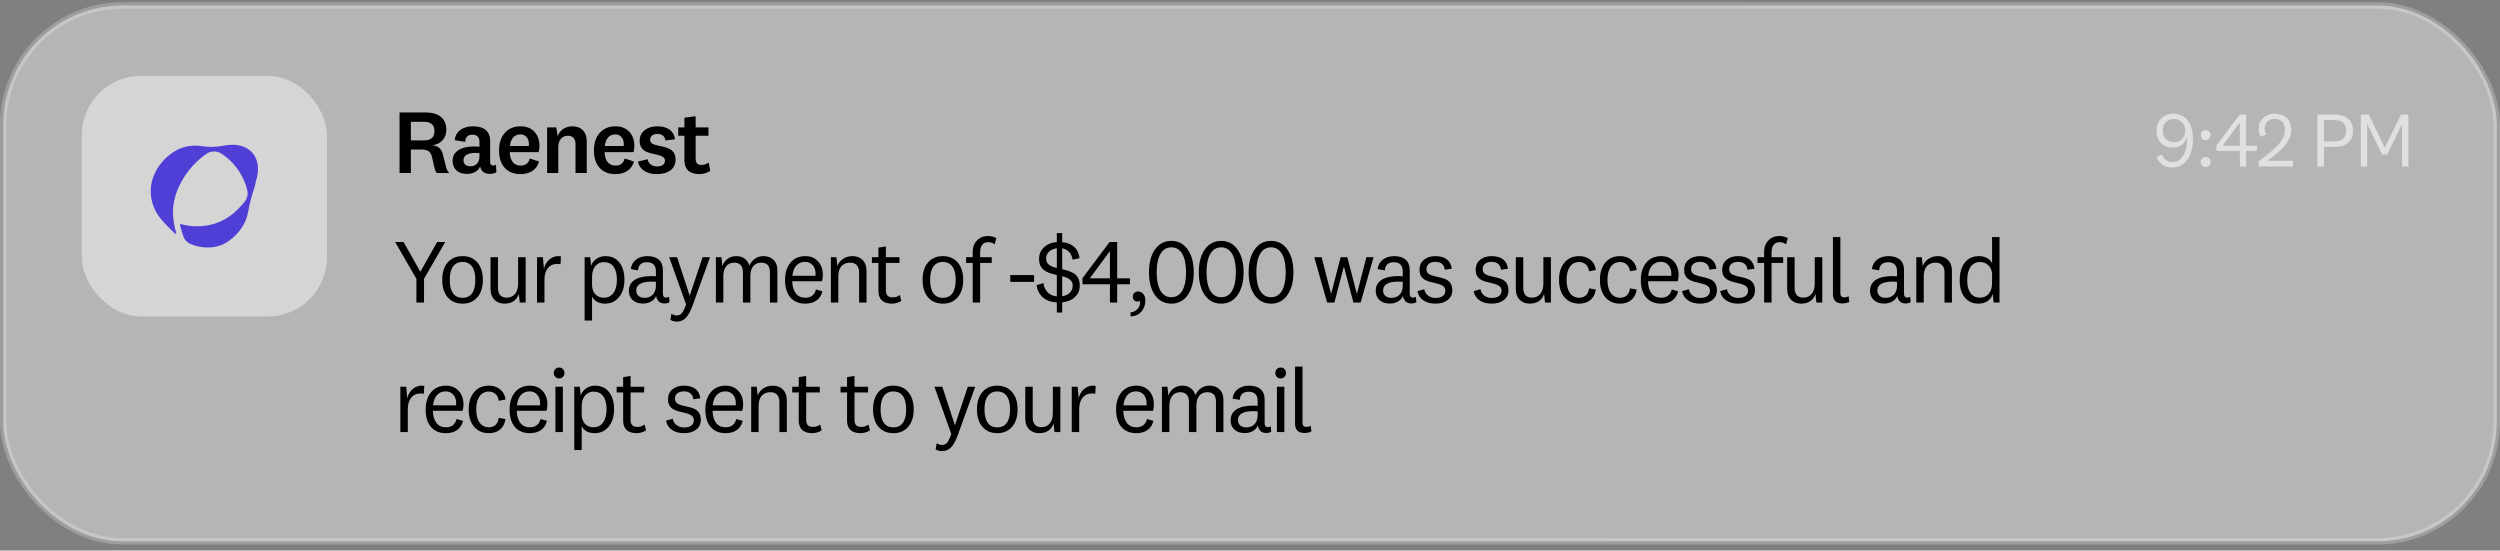 <svg width="386" height="85" viewBox="0 0 386 85" fill="none" xmlns="http://www.w3.org/2000/svg">
<rect x="0" y="0" width="386" height="85" fill="#808080" stroke="none"/>
<rect x="0.5" y="0.844" width="385" height="82.741" rx="18.451" fill="white" fill-opacity="0.42"/>
<rect x="0.5" y="0.844" width="385" height="82.741" rx="18.451" stroke="url(#paint0_linear_29772_59960)"/>
<rect x="12.635" y="11.714" width="37.841" height="37.145" rx="9.122" fill="#F4F4F4" fill-opacity="0.51"/>
<path d="M39.521 27.96C39.444 28.389 39.332 28.828 39.185 29.271C38.811 30.401 38.511 31.555 38.305 32.728C37.986 34.549 36.915 36.001 35.454 37.111C34.055 38.174 32.381 38.407 30.727 38.079C30.261 37.987 29.809 37.843 29.376 37.654C28.91 37.45 28.541 37.072 28.351 36.6C28.219 36.273 27.875 35.059 27.784 34.747C27.758 34.656 27.844 34.575 27.934 34.603C27.952 34.608 27.97 34.614 27.989 34.619C30.149 35.208 33.478 35.152 36.087 32.895C36.733 32.336 37.304 31.736 37.793 31.117C38.184 30.621 38.327 29.974 38.179 29.361C37.955 28.434 37.574 27.51 37.031 26.635C36.258 25.39 35.251 24.397 34.134 23.695C33.45 23.265 32.574 23.283 31.904 23.733C30.877 24.421 29.887 25.35 29.028 26.484C27.545 28.441 26.759 30.609 26.713 32.46H26.71C26.706 32.552 26.638 34.084 27.209 35.97C27.237 36.064 27.125 36.136 27.052 36.072C26.158 35.285 25.401 34.465 24.814 33.762C23.23 31.866 22.828 29.238 23.806 26.971C24.418 25.555 25.477 24.277 26.929 23.38C28.212 22.586 29.701 22.339 31.177 22.568C32.269 22.738 33.385 22.718 34.468 22.501C34.822 22.43 35.169 22.386 35.505 22.367H35.508C35.766 22.352 36.018 22.353 36.263 22.37H36.264C37.378 22.447 38.332 22.849 38.985 23.601C39.92 24.678 40.057 26.267 39.521 27.96Z" fill="#4F3FD7"/>
<path d="M67.08 20.218C67.08 19.751 66.945 19.401 66.674 19.168C66.413 18.925 66.021 18.804 65.498 18.804H63.44V21.674H65.512C66.035 21.674 66.427 21.552 66.688 21.31C66.949 21.067 67.08 20.703 67.08 20.218ZM69.362 26.714H67.458C67.355 26.593 67.271 26.462 67.206 26.322C67.15 26.182 67.099 26.005 67.052 25.79L66.716 24.306C66.623 23.867 66.455 23.555 66.212 23.368C65.969 23.181 65.601 23.088 65.106 23.088H63.44V26.714H61.69V17.362H65.638C66.711 17.362 67.523 17.59 68.074 18.048C68.634 18.505 68.914 19.172 68.914 20.05C68.914 20.694 68.713 21.235 68.312 21.674C67.92 22.103 67.421 22.346 66.814 22.402V22.43C67.262 22.486 67.612 22.635 67.864 22.878C68.116 23.12 68.298 23.475 68.41 23.942L68.844 25.692C68.881 25.878 68.942 26.056 69.026 26.224C69.119 26.392 69.231 26.555 69.362 26.714ZM72.627 25.678C73.047 25.678 73.383 25.543 73.635 25.272C73.897 25.001 74.027 24.623 74.027 24.138V23.648C73.878 23.629 73.752 23.62 73.649 23.62C73.556 23.61 73.49 23.606 73.453 23.606C72.828 23.606 72.356 23.704 72.039 23.9C71.722 24.087 71.563 24.366 71.563 24.74C71.563 25.029 71.656 25.258 71.843 25.426C72.039 25.594 72.3 25.678 72.627 25.678ZM73.019 19.504C73.897 19.504 74.559 19.695 75.007 20.078C75.455 20.46 75.679 21.025 75.679 21.772V25.006C75.679 25.192 75.716 25.332 75.791 25.426C75.875 25.51 76.001 25.552 76.169 25.552C76.244 25.552 76.319 25.543 76.393 25.524C76.468 25.496 76.528 25.459 76.575 25.412L76.645 26.588C76.524 26.672 76.37 26.737 76.183 26.784C76.006 26.831 75.824 26.854 75.637 26.854C75.348 26.854 75.091 26.802 74.867 26.7C74.643 26.588 74.466 26.429 74.335 26.224C74.288 26.14 74.246 26.056 74.209 25.972C74.181 25.888 74.153 25.799 74.125 25.706C73.995 26.061 73.743 26.34 73.369 26.546C73.005 26.751 72.581 26.854 72.095 26.854C71.423 26.854 70.886 26.677 70.485 26.322C70.084 25.958 69.883 25.468 69.883 24.852C69.883 24.142 70.172 23.592 70.751 23.2C71.339 22.808 72.174 22.612 73.257 22.612C73.369 22.612 73.495 22.616 73.635 22.626C73.784 22.635 73.915 22.645 74.027 22.654V21.87C74.027 21.524 73.934 21.259 73.747 21.072C73.561 20.885 73.29 20.792 72.935 20.792C72.581 20.792 72.31 20.89 72.123 21.086C71.936 21.273 71.838 21.543 71.829 21.898L70.205 21.646C70.27 20.983 70.555 20.46 71.059 20.078C71.563 19.695 72.216 19.504 73.019 19.504ZM80.384 25.566C80.767 25.566 81.075 25.477 81.308 25.3C81.542 25.113 81.705 24.838 81.798 24.474L83.226 24.936C83.058 25.561 82.722 26.042 82.218 26.378C81.714 26.714 81.098 26.882 80.37 26.882C79.334 26.882 78.522 26.56 77.934 25.916C77.346 25.272 77.052 24.381 77.052 23.242C77.052 22.094 77.351 21.184 77.948 20.512C78.546 19.84 79.358 19.504 80.384 19.504C81.28 19.504 81.99 19.784 82.512 20.344C83.035 20.895 83.296 21.632 83.296 22.556C83.296 22.724 83.282 22.896 83.254 23.074C83.226 23.242 83.194 23.382 83.156 23.494H78.704C78.723 24.147 78.877 24.656 79.166 25.02C79.465 25.384 79.871 25.566 80.384 25.566ZM80.356 20.75C79.899 20.75 79.526 20.909 79.236 21.226C78.956 21.534 78.788 21.973 78.732 22.542H81.644C81.654 22.505 81.658 22.462 81.658 22.416C81.658 22.36 81.658 22.285 81.658 22.192C81.658 21.762 81.537 21.417 81.294 21.156C81.061 20.885 80.748 20.75 80.356 20.75ZM84.477 19.672H85.891L86.101 21.03C86.278 20.544 86.568 20.171 86.969 19.91C87.371 19.639 87.847 19.504 88.397 19.504C89.069 19.504 89.601 19.709 89.993 20.12C90.394 20.521 90.595 21.076 90.595 21.786V26.714H88.859V22.262C88.859 21.842 88.761 21.52 88.565 21.296C88.369 21.072 88.085 20.96 87.711 20.96C87.235 20.96 86.862 21.119 86.591 21.436C86.33 21.744 86.199 22.187 86.199 22.766V26.714H84.477V19.672ZM95.035 25.566C95.417 25.566 95.725 25.477 95.959 25.3C96.192 25.113 96.355 24.838 96.449 24.474L97.877 24.936C97.709 25.561 97.373 26.042 96.869 26.378C96.365 26.714 95.749 26.882 95.021 26.882C93.985 26.882 93.173 26.56 92.585 25.916C91.997 25.272 91.703 24.381 91.703 23.242C91.703 22.094 92.001 21.184 92.599 20.512C93.196 19.84 94.008 19.504 95.035 19.504C95.931 19.504 96.64 19.784 97.163 20.344C97.685 20.895 97.947 21.632 97.947 22.556C97.947 22.724 97.933 22.896 97.905 23.074C97.877 23.242 97.844 23.382 97.807 23.494H93.355C93.373 24.147 93.527 24.656 93.817 25.02C94.115 25.384 94.521 25.566 95.035 25.566ZM95.007 20.75C94.549 20.75 94.176 20.909 93.887 21.226C93.607 21.534 93.439 21.973 93.383 22.542H96.295C96.304 22.505 96.309 22.462 96.309 22.416C96.309 22.36 96.309 22.285 96.309 22.192C96.309 21.762 96.187 21.417 95.945 21.156C95.711 20.885 95.399 20.75 95.007 20.75ZM101.423 26.882C100.639 26.882 99.986 26.714 99.463 26.378C98.94 26.032 98.618 25.556 98.497 24.95L99.995 24.586C100.042 24.913 100.196 25.178 100.457 25.384C100.728 25.589 101.054 25.692 101.437 25.692C101.829 25.692 102.132 25.617 102.347 25.468C102.562 25.309 102.669 25.09 102.669 24.81C102.669 24.576 102.571 24.39 102.375 24.25C102.188 24.101 101.773 23.956 101.129 23.816C100.653 23.713 100.298 23.62 100.065 23.536C99.841 23.452 99.65 23.358 99.491 23.256C99.248 23.088 99.066 22.878 98.945 22.626C98.824 22.374 98.763 22.08 98.763 21.744C98.763 21.072 99.015 20.53 99.519 20.12C100.023 19.709 100.681 19.504 101.493 19.504C102.296 19.504 102.93 19.677 103.397 20.022C103.864 20.367 104.139 20.862 104.223 21.506L102.725 21.688C102.697 21.37 102.576 21.123 102.361 20.946C102.146 20.768 101.862 20.68 101.507 20.68C101.152 20.68 100.877 20.759 100.681 20.918C100.485 21.076 100.387 21.3 100.387 21.59C100.387 21.823 100.48 22.01 100.667 22.15C100.854 22.29 101.269 22.421 101.913 22.542C102.398 22.645 102.753 22.738 102.977 22.822C103.21 22.906 103.411 23.004 103.579 23.116C103.822 23.284 104.004 23.494 104.125 23.746C104.246 23.998 104.307 24.301 104.307 24.656C104.307 25.346 104.046 25.892 103.523 26.294C103 26.686 102.3 26.882 101.423 26.882ZM108.303 25.468C108.499 25.468 108.681 25.44 108.849 25.384C109.027 25.328 109.218 25.235 109.423 25.104L109.661 26.378C109.437 26.537 109.176 26.658 108.877 26.742C108.588 26.835 108.289 26.882 107.981 26.882C107.235 26.882 106.661 26.7 106.259 26.336C105.867 25.962 105.671 25.426 105.671 24.726V20.96H104.719V19.672H105.671V18.174L107.407 17.95V19.672H109.381V20.96H107.407V24.516C107.407 24.833 107.482 25.071 107.631 25.23C107.781 25.389 108.005 25.468 108.303 25.468Z" fill="black"/>
<path d="M335.403 25.858C334.811 25.858 334.311 25.722 333.903 25.45C333.495 25.178 333.191 24.774 332.991 24.238L333.831 23.842C333.959 24.218 334.159 24.51 334.431 24.718C334.703 24.926 335.027 25.03 335.403 25.03C336.107 25.03 336.663 24.706 337.071 24.058C337.479 23.41 337.683 22.55 337.683 21.478V21.214H337.647C337.503 21.694 337.235 22.078 336.843 22.366C336.451 22.646 335.991 22.786 335.463 22.786C334.711 22.786 334.107 22.546 333.651 22.066C333.195 21.586 332.967 20.962 332.967 20.194C332.967 19.426 333.211 18.794 333.699 18.298C334.187 17.802 334.827 17.554 335.619 17.554C336.139 17.554 336.599 17.666 336.999 17.89C337.407 18.114 337.739 18.442 337.995 18.874C338.195 19.21 338.343 19.598 338.439 20.038C338.543 20.47 338.595 20.95 338.595 21.478C338.595 22.798 338.303 23.858 337.719 24.658C337.143 25.458 336.371 25.858 335.403 25.858ZM335.679 18.382C335.159 18.382 334.735 18.546 334.407 18.874C334.079 19.202 333.915 19.634 333.915 20.17C333.915 20.706 334.079 21.138 334.407 21.466C334.735 21.786 335.159 21.946 335.679 21.946C336.183 21.946 336.595 21.782 336.915 21.454C337.235 21.126 337.395 20.698 337.395 20.17C337.395 19.642 337.235 19.214 336.915 18.886C336.595 18.55 336.183 18.382 335.679 18.382ZM340.554 20.086C340.77 20.086 340.95 20.162 341.094 20.314C341.246 20.458 341.322 20.638 341.322 20.854C341.322 21.07 341.246 21.254 341.094 21.406C340.95 21.55 340.77 21.622 340.554 21.622C340.338 21.622 340.154 21.55 340.002 21.406C339.858 21.254 339.786 21.07 339.786 20.854C339.786 20.638 339.858 20.458 340.002 20.314C340.154 20.162 340.338 20.086 340.554 20.086ZM340.554 24.25C340.77 24.25 340.95 24.326 341.094 24.478C341.246 24.622 341.322 24.802 341.322 25.018C341.322 25.234 341.246 25.418 341.094 25.57C340.95 25.714 340.77 25.786 340.554 25.786C340.338 25.786 340.154 25.714 340.002 25.57C339.858 25.418 339.786 25.234 339.786 25.018C339.786 24.802 339.858 24.622 340.002 24.478C340.154 24.326 340.338 24.25 340.554 24.25ZM346.798 25.714H345.838V23.29H342.214V22.474L345.802 17.698H346.798V22.51H348.49V23.29H346.798V25.714ZM345.838 18.958H345.79L343.21 22.462V22.51H345.838V18.958ZM350.081 24.826H354.041V25.714H348.725V24.934C348.805 24.87 349.053 24.678 349.469 24.358C349.885 24.03 350.209 23.77 350.441 23.578C350.801 23.274 351.105 23.002 351.353 22.762C351.609 22.514 351.825 22.282 352.001 22.066C352.273 21.73 352.473 21.402 352.601 21.082C352.729 20.754 352.793 20.422 352.793 20.086C352.793 19.542 352.653 19.118 352.373 18.814C352.093 18.51 351.701 18.358 351.197 18.358C350.749 18.358 350.381 18.502 350.093 18.79C349.813 19.078 349.673 19.45 349.673 19.906C349.673 20.066 349.693 20.214 349.733 20.35C349.773 20.486 349.837 20.63 349.925 20.782L349.073 21.13C348.961 20.954 348.877 20.762 348.821 20.554C348.765 20.346 348.737 20.11 348.737 19.846C348.737 19.214 348.969 18.674 349.433 18.226C349.897 17.778 350.489 17.554 351.209 17.554C351.993 17.554 352.617 17.778 353.081 18.226C353.545 18.674 353.777 19.286 353.777 20.062C353.777 20.782 353.497 21.518 352.937 22.27C352.377 23.014 351.425 23.866 350.081 24.826ZM363.3 20.182C363.3 20.974 363.056 21.59 362.568 22.03C362.08 22.462 361.388 22.678 360.492 22.678H358.824V25.714H357.816V17.698H360.492C361.388 17.698 362.08 17.918 362.568 18.358C363.056 18.79 363.3 19.398 363.3 20.182ZM362.232 20.182C362.232 19.622 362.08 19.21 361.776 18.946C361.48 18.674 361.02 18.538 360.396 18.538H358.824V21.838H360.396C361.02 21.838 361.48 21.702 361.776 21.43C362.08 21.158 362.232 20.742 362.232 20.182ZM370.883 19.174H370.859L368.567 23.866H367.799L365.507 19.174H365.483L365.495 20.566V25.714H364.511V17.698H365.735L368.207 22.774H368.231L370.703 17.698H371.855V25.714H370.871V20.566L370.883 19.174Z" fill="#E0E0E0"/>
<path d="M62.306 37.362L64.882 41.926H64.924L67.5 37.362H68.746L65.47 43.046V46.714H64.294V43.046L61.004 37.362H62.306ZM71.418 39.546C72.379 39.546 73.14 39.873 73.7 40.526C74.269 41.179 74.554 42.075 74.554 43.214C74.554 44.352 74.269 45.248 73.7 45.902C73.14 46.555 72.379 46.882 71.418 46.882C70.457 46.882 69.691 46.555 69.122 45.902C68.562 45.248 68.282 44.352 68.282 43.214C68.282 42.075 68.562 41.179 69.122 40.526C69.691 39.873 70.457 39.546 71.418 39.546ZM71.418 45.986C72.062 45.986 72.552 45.752 72.888 45.286C73.224 44.81 73.392 44.119 73.392 43.214C73.392 42.309 73.224 41.623 72.888 41.156C72.552 40.68 72.062 40.442 71.418 40.442C70.774 40.442 70.284 40.68 69.948 41.156C69.612 41.623 69.444 42.309 69.444 43.214C69.444 44.119 69.612 44.81 69.948 45.286C70.284 45.752 70.774 45.986 71.418 45.986ZM81.159 46.714H80.249L80.109 45.384C79.95 45.869 79.679 46.242 79.296 46.504C78.914 46.756 78.447 46.882 77.897 46.882C77.252 46.882 76.73 46.681 76.329 46.28C75.936 45.879 75.74 45.333 75.74 44.642V39.714H76.888V44.516C76.888 44.964 77.005 45.319 77.239 45.58C77.472 45.832 77.799 45.958 78.219 45.958C78.769 45.958 79.203 45.767 79.52 45.384C79.838 45.001 79.996 44.465 79.996 43.774V39.714H81.159V46.714ZM82.917 46.714V39.714H83.827L83.981 41.506C84.112 40.918 84.382 40.447 84.793 40.092C85.204 39.728 85.675 39.546 86.207 39.546C86.272 39.546 86.338 39.55 86.403 39.56C86.478 39.569 86.548 39.578 86.613 39.588L86.543 40.792C86.487 40.782 86.408 40.773 86.305 40.764C86.203 40.755 86.095 40.75 85.983 40.75C85.404 40.75 84.938 40.969 84.583 41.408C84.238 41.846 84.065 42.434 84.065 43.172V46.714H82.917ZM93.235 40.47C92.703 40.47 92.264 40.675 91.919 41.086C91.583 41.487 91.415 42.033 91.415 42.724V43.97C91.415 44.586 91.583 45.076 91.919 45.44C92.264 45.794 92.703 45.972 93.235 45.972C93.861 45.972 94.35 45.729 94.705 45.244C95.069 44.758 95.251 44.082 95.251 43.214C95.251 42.318 95.079 41.636 94.733 41.17C94.388 40.703 93.888 40.47 93.235 40.47ZM90.267 39.714H91.121L91.261 41.058C91.392 40.629 91.662 40.269 92.073 39.98C92.493 39.691 92.96 39.546 93.473 39.546C94.397 39.546 95.116 39.873 95.629 40.526C96.152 41.179 96.413 42.075 96.413 43.214C96.413 44.297 96.138 45.178 95.587 45.86C95.037 46.541 94.308 46.882 93.403 46.882C92.936 46.882 92.521 46.784 92.157 46.588C91.802 46.383 91.555 46.112 91.415 45.776V49.486H90.267V39.714ZM99.537 45.986C100.059 45.986 100.479 45.818 100.797 45.482C101.114 45.146 101.273 44.684 101.273 44.096V43.508C101.151 43.498 101.035 43.494 100.923 43.494C100.811 43.484 100.708 43.48 100.615 43.48C99.812 43.48 99.215 43.596 98.823 43.83C98.431 44.054 98.235 44.395 98.235 44.852C98.235 45.206 98.351 45.486 98.585 45.692C98.818 45.888 99.135 45.986 99.537 45.986ZM99.957 39.546C100.731 39.546 101.324 39.733 101.735 40.106C102.145 40.47 102.351 41.002 102.351 41.702V45.342C102.351 45.547 102.393 45.701 102.477 45.804C102.561 45.907 102.691 45.958 102.869 45.958C102.943 45.958 103.023 45.944 103.107 45.916C103.191 45.888 103.256 45.85 103.303 45.804L103.373 46.658C103.289 46.714 103.172 46.761 103.023 46.798C102.883 46.835 102.743 46.854 102.603 46.854C102.341 46.854 102.113 46.803 101.917 46.7C101.73 46.588 101.585 46.429 101.483 46.224C101.445 46.149 101.408 46.07 101.371 45.986C101.343 45.892 101.319 45.79 101.301 45.678C101.17 46.042 100.918 46.331 100.545 46.546C100.171 46.761 99.747 46.868 99.271 46.868C98.617 46.868 98.09 46.691 97.689 46.336C97.297 45.972 97.101 45.491 97.101 44.894C97.101 44.166 97.399 43.606 97.997 43.214C98.603 42.822 99.476 42.626 100.615 42.626C100.671 42.626 100.741 42.63 100.825 42.64C100.918 42.64 101.067 42.645 101.273 42.654V41.828C101.273 41.398 101.151 41.067 100.909 40.834C100.675 40.6 100.335 40.484 99.887 40.484C99.457 40.484 99.126 40.591 98.893 40.806C98.659 41.02 98.533 41.333 98.515 41.744L97.395 41.548C97.469 40.932 97.735 40.447 98.193 40.092C98.659 39.728 99.247 39.546 99.957 39.546ZM106.476 45.622H106.504L108.478 39.714H109.626L106.966 47.092C106.63 48.016 106.275 48.674 105.902 49.066C105.528 49.458 105.057 49.654 104.488 49.654C104.32 49.654 104.152 49.63 103.984 49.584C103.816 49.537 103.657 49.472 103.508 49.388L103.676 48.436C103.862 48.548 104.007 48.618 104.11 48.646C104.222 48.683 104.338 48.702 104.46 48.702C104.805 48.702 105.076 48.59 105.272 48.366C105.468 48.142 105.687 47.689 105.93 47.008L103.326 39.714H104.544L106.476 45.622ZM113.698 39.546C114.193 39.546 114.618 39.676 114.972 39.938C115.327 40.19 115.57 40.549 115.7 41.016C115.906 40.549 116.195 40.19 116.568 39.938C116.942 39.676 117.376 39.546 117.87 39.546C118.533 39.546 119.056 39.742 119.438 40.134C119.83 40.517 120.026 41.048 120.026 41.73V46.714H118.878V42.024C118.878 41.529 118.766 41.16 118.542 40.918C118.318 40.675 117.978 40.554 117.52 40.554C117.007 40.554 116.601 40.736 116.302 41.1C116.004 41.464 115.854 41.977 115.854 42.64V46.714H114.706V42.024C114.706 41.538 114.59 41.175 114.356 40.932C114.132 40.68 113.796 40.554 113.348 40.554C112.835 40.554 112.429 40.74 112.13 41.114C111.832 41.478 111.682 41.991 111.682 42.654V46.714H110.534V39.714H111.388L111.528 41.072C111.696 40.596 111.972 40.222 112.354 39.952C112.737 39.681 113.185 39.546 113.698 39.546ZM124.333 45.972C124.772 45.972 125.131 45.864 125.411 45.65C125.691 45.435 125.883 45.118 125.985 44.698L126.979 44.978C126.83 45.594 126.527 46.065 126.069 46.392C125.612 46.718 125.033 46.882 124.333 46.882C123.353 46.882 122.588 46.565 122.037 45.93C121.487 45.295 121.211 44.399 121.211 43.242C121.211 42.112 121.491 41.217 122.051 40.554C122.621 39.882 123.381 39.546 124.333 39.546C125.164 39.546 125.822 39.816 126.307 40.358C126.802 40.89 127.049 41.599 127.049 42.486C127.049 42.663 127.035 42.836 127.007 43.004C126.979 43.172 126.947 43.312 126.909 43.424H122.317C122.345 44.236 122.532 44.866 122.877 45.314C123.232 45.752 123.717 45.972 124.333 45.972ZM124.305 40.428C123.755 40.428 123.307 40.614 122.961 40.988C122.625 41.361 122.42 41.893 122.345 42.584H125.901C125.911 42.537 125.915 42.49 125.915 42.444C125.915 42.388 125.915 42.313 125.915 42.22C125.915 41.688 125.766 41.258 125.467 40.932C125.178 40.596 124.791 40.428 124.305 40.428ZM128.289 39.714H129.143L129.283 41.072C129.479 40.587 129.782 40.213 130.193 39.952C130.603 39.681 131.084 39.546 131.635 39.546C132.288 39.546 132.811 39.751 133.203 40.162C133.595 40.563 133.791 41.109 133.791 41.8V46.714H132.643V42.038C132.643 41.562 132.521 41.198 132.279 40.946C132.045 40.684 131.709 40.554 131.271 40.554C130.692 40.554 130.239 40.736 129.913 41.1C129.595 41.464 129.437 41.982 129.437 42.654V46.714H128.289V39.714ZM137.801 45.916C138.016 45.916 138.207 45.892 138.375 45.846C138.543 45.79 138.734 45.692 138.949 45.552L139.159 46.462C138.954 46.593 138.72 46.695 138.459 46.77C138.207 46.844 137.96 46.882 137.717 46.882C137.045 46.882 136.527 46.718 136.163 46.392C135.808 46.056 135.631 45.575 135.631 44.95V40.596H134.623V39.714H135.631V38.23L136.779 38.048V39.714H138.879V40.596H136.779V44.838C136.779 45.193 136.863 45.463 137.031 45.65C137.208 45.827 137.465 45.916 137.801 45.916ZM145.582 39.546C146.544 39.546 147.304 39.873 147.864 40.526C148.434 41.179 148.718 42.075 148.718 43.214C148.718 44.352 148.434 45.248 147.864 45.902C147.304 46.555 146.544 46.882 145.582 46.882C144.621 46.882 143.856 46.555 143.286 45.902C142.726 45.248 142.446 44.352 142.446 43.214C142.446 42.075 142.726 41.179 143.286 40.526C143.856 39.873 144.621 39.546 145.582 39.546ZM145.582 45.986C146.226 45.986 146.716 45.752 147.052 45.286C147.388 44.81 147.556 44.119 147.556 43.214C147.556 42.309 147.388 41.623 147.052 41.156C146.716 40.68 146.226 40.442 145.582 40.442C144.938 40.442 144.448 40.68 144.112 41.156C143.776 41.623 143.608 42.309 143.608 43.214C143.608 44.119 143.776 44.81 144.112 45.286C144.448 45.752 144.938 45.986 145.582 45.986ZM150.185 46.714V40.596H149.163V39.714H150.185V38.916C150.185 38.178 150.404 37.581 150.843 37.124C151.282 36.666 151.851 36.438 152.551 36.438C152.775 36.438 152.99 36.466 153.195 36.522C153.41 36.569 153.624 36.648 153.839 36.76L153.573 37.726C153.414 37.605 153.26 37.52 153.111 37.474C152.962 37.418 152.784 37.39 152.579 37.39C152.178 37.39 151.87 37.525 151.655 37.796C151.44 38.066 151.333 38.449 151.333 38.944V39.714H153.125V40.596H151.333V46.714H150.185ZM159.666 43.522H155.984V42.472H159.666V43.522ZM161.523 39.91C161.523 40.283 161.644 40.587 161.887 40.82C162.13 41.044 162.559 41.23 163.175 41.38V38.328C162.68 38.393 162.279 38.571 161.971 38.86C161.672 39.149 161.523 39.499 161.523 39.91ZM165.625 44.124C165.625 43.751 165.504 43.452 165.261 43.228C165.028 42.995 164.608 42.798 164.001 42.64V45.734C164.496 45.669 164.888 45.491 165.177 45.202C165.476 44.913 165.625 44.553 165.625 44.124ZM164.001 46.686V48.254H163.175V46.7C162.298 46.653 161.584 46.397 161.033 45.93C160.492 45.463 160.16 44.833 160.039 44.04L161.103 43.704C161.187 44.31 161.406 44.791 161.761 45.146C162.125 45.501 162.596 45.706 163.175 45.762V42.458C162.643 42.337 162.237 42.224 161.957 42.122C161.686 42.01 161.458 41.889 161.271 41.758C160.982 41.553 160.767 41.305 160.627 41.016C160.496 40.717 160.431 40.367 160.431 39.966C160.431 39.257 160.683 38.664 161.187 38.188C161.7 37.712 162.363 37.441 163.175 37.376V35.99H164.001V37.39C164.785 37.455 165.406 37.703 165.863 38.132C166.32 38.552 166.596 39.13 166.689 39.868L165.597 40.092C165.541 39.625 165.373 39.238 165.093 38.93C164.813 38.622 164.449 38.426 164.001 38.342V41.562C165.046 41.786 165.76 42.094 166.143 42.486C166.526 42.868 166.717 43.401 166.717 44.082C166.717 44.8 166.47 45.393 165.975 45.86C165.49 46.327 164.832 46.602 164.001 46.686ZM172.492 46.714H171.372V43.886H167.144V42.934L171.33 37.362H172.492V42.976H174.466V43.886H172.492V46.714ZM171.372 38.832H171.316L168.306 42.92V42.976H171.372V38.832ZM175.72 45.006C176.047 45.006 176.313 45.132 176.518 45.384C176.733 45.636 176.84 45.962 176.84 46.364C176.84 47.073 176.63 47.661 176.21 48.128C175.79 48.604 175.24 48.842 174.558 48.842V48.226C174.978 48.198 175.328 48.035 175.608 47.736C175.888 47.447 176.028 47.111 176.028 46.728C176.028 46.663 176.024 46.606 176.014 46.56C176.005 46.513 175.991 46.48 175.972 46.462C175.926 46.49 175.87 46.513 175.804 46.532C175.748 46.55 175.692 46.56 175.636 46.56C175.422 46.56 175.244 46.495 175.104 46.364C174.974 46.224 174.908 46.037 174.908 45.804C174.908 45.571 174.983 45.379 175.132 45.23C175.282 45.081 175.478 45.006 175.72 45.006ZM177.4 42.038C177.4 40.572 177.708 39.401 178.324 38.524C178.95 37.637 179.794 37.194 180.858 37.194C181.922 37.194 182.762 37.637 183.378 38.524C184.004 39.401 184.316 40.572 184.316 42.038C184.316 43.503 184.004 44.679 183.378 45.566C182.762 46.443 181.922 46.882 180.858 46.882C179.794 46.882 178.95 46.443 178.324 45.566C177.708 44.679 177.4 43.503 177.4 42.038ZM178.59 42.038C178.59 43.27 178.786 44.222 179.178 44.894C179.57 45.556 180.13 45.888 180.858 45.888C181.586 45.888 182.146 45.556 182.538 44.894C182.93 44.222 183.126 43.27 183.126 42.038C183.126 40.806 182.93 39.858 182.538 39.196C182.146 38.524 181.586 38.188 180.858 38.188C180.13 38.188 179.57 38.524 179.178 39.196C178.786 39.858 178.59 40.806 178.59 42.038ZM185.095 42.038C185.095 40.572 185.403 39.401 186.019 38.524C186.644 37.637 187.489 37.194 188.553 37.194C189.617 37.194 190.457 37.637 191.073 38.524C191.698 39.401 192.011 40.572 192.011 42.038C192.011 43.503 191.698 44.679 191.073 45.566C190.457 46.443 189.617 46.882 188.553 46.882C187.489 46.882 186.644 46.443 186.019 45.566C185.403 44.679 185.095 43.503 185.095 42.038ZM186.285 42.038C186.285 43.27 186.481 44.222 186.873 44.894C187.265 45.556 187.825 45.888 188.553 45.888C189.281 45.888 189.841 45.556 190.233 44.894C190.625 44.222 190.821 43.27 190.821 42.038C190.821 40.806 190.625 39.858 190.233 39.196C189.841 38.524 189.281 38.188 188.553 38.188C187.825 38.188 187.265 38.524 186.873 39.196C186.481 39.858 186.285 40.806 186.285 42.038ZM192.789 42.038C192.789 40.572 193.097 39.401 193.713 38.524C194.339 37.637 195.183 37.194 196.247 37.194C197.311 37.194 198.151 37.637 198.767 38.524C199.393 39.401 199.705 40.572 199.705 42.038C199.705 43.503 199.393 44.679 198.767 45.566C198.151 46.443 197.311 46.882 196.247 46.882C195.183 46.882 194.339 46.443 193.713 45.566C193.097 44.679 192.789 43.503 192.789 42.038ZM193.979 42.038C193.979 43.27 194.175 44.222 194.567 44.894C194.959 45.556 195.519 45.888 196.247 45.888C196.975 45.888 197.535 45.556 197.927 44.894C198.319 44.222 198.515 43.27 198.515 42.038C198.515 40.806 198.319 39.858 197.927 39.196C197.535 38.524 196.975 38.188 196.247 38.188C195.519 38.188 194.959 38.524 194.567 39.196C194.175 39.858 193.979 40.806 193.979 42.038ZM205.538 45.342L206.994 39.714H208.03L209.486 45.342H209.514L210.97 39.714H212.076L210.088 46.714H208.968L207.512 41.198H207.484L206.028 46.714H204.908L202.92 39.714H204.054L205.51 45.342H205.538ZM214.848 45.986C215.371 45.986 215.791 45.818 216.108 45.482C216.425 45.146 216.584 44.684 216.584 44.096V43.508C216.463 43.498 216.346 43.494 216.234 43.494C216.122 43.484 216.019 43.48 215.926 43.48C215.123 43.48 214.526 43.596 214.134 43.83C213.742 44.054 213.546 44.395 213.546 44.852C213.546 45.206 213.663 45.486 213.896 45.692C214.129 45.888 214.447 45.986 214.848 45.986ZM215.268 39.546C216.043 39.546 216.635 39.733 217.046 40.106C217.457 40.47 217.662 41.002 217.662 41.702V45.342C217.662 45.547 217.704 45.701 217.788 45.804C217.872 45.907 218.003 45.958 218.18 45.958C218.255 45.958 218.334 45.944 218.418 45.916C218.502 45.888 218.567 45.85 218.614 45.804L218.684 46.658C218.6 46.714 218.483 46.761 218.334 46.798C218.194 46.835 218.054 46.854 217.914 46.854C217.653 46.854 217.424 46.803 217.228 46.7C217.041 46.588 216.897 46.429 216.794 46.224C216.757 46.149 216.719 46.07 216.682 45.986C216.654 45.892 216.631 45.79 216.612 45.678C216.481 46.042 216.229 46.331 215.856 46.546C215.483 46.761 215.058 46.868 214.582 46.868C213.929 46.868 213.401 46.691 213 46.336C212.608 45.972 212.412 45.491 212.412 44.894C212.412 44.166 212.711 43.606 213.308 43.214C213.915 42.822 214.787 42.626 215.926 42.626C215.982 42.626 216.052 42.63 216.136 42.64C216.229 42.64 216.379 42.645 216.584 42.654V41.828C216.584 41.398 216.463 41.067 216.22 40.834C215.987 40.6 215.646 40.484 215.198 40.484C214.769 40.484 214.437 40.591 214.204 40.806C213.971 41.02 213.845 41.333 213.826 41.744L212.706 41.548C212.781 40.932 213.047 40.447 213.504 40.092C213.971 39.728 214.559 39.546 215.268 39.546ZM221.631 46.882C220.885 46.882 220.259 46.709 219.755 46.364C219.261 46.019 218.962 45.547 218.859 44.95L219.909 44.656C219.965 45.048 220.152 45.37 220.469 45.622C220.796 45.874 221.183 46 221.631 46C222.117 46 222.49 45.907 222.751 45.72C223.022 45.524 223.157 45.248 223.157 44.894C223.157 44.595 223.05 44.357 222.835 44.18C222.63 44.002 222.173 43.834 221.463 43.676C220.997 43.573 220.651 43.48 220.427 43.396C220.213 43.312 220.026 43.218 219.867 43.116C219.634 42.948 219.457 42.742 219.335 42.5C219.223 42.257 219.167 41.972 219.167 41.646C219.167 41.011 219.391 40.502 219.839 40.12C220.297 39.737 220.889 39.546 221.617 39.546C222.383 39.546 222.975 39.714 223.395 40.05C223.825 40.377 224.077 40.857 224.151 41.492L223.073 41.646C223.036 41.254 222.891 40.955 222.639 40.75C222.397 40.535 222.056 40.428 221.617 40.428C221.188 40.428 220.852 40.531 220.609 40.736C220.367 40.932 220.245 41.207 220.245 41.562C220.245 41.851 220.348 42.084 220.553 42.262C220.759 42.43 221.211 42.589 221.911 42.738C222.387 42.84 222.737 42.934 222.961 43.018C223.185 43.093 223.377 43.186 223.535 43.298C223.769 43.466 223.941 43.676 224.053 43.928C224.175 44.17 224.235 44.465 224.235 44.81C224.235 45.444 223.997 45.949 223.521 46.322C223.045 46.695 222.415 46.882 221.631 46.882ZM230.308 46.882C229.561 46.882 228.936 46.709 228.432 46.364C227.937 46.019 227.638 45.547 227.536 44.95L228.586 44.656C228.642 45.048 228.828 45.37 229.146 45.622C229.472 45.874 229.86 46 230.308 46C230.793 46 231.166 45.907 231.428 45.72C231.698 45.524 231.834 45.248 231.834 44.894C231.834 44.595 231.726 44.357 231.512 44.18C231.306 44.002 230.849 43.834 230.14 43.676C229.673 43.573 229.328 43.48 229.104 43.396C228.889 43.312 228.702 43.218 228.544 43.116C228.31 42.948 228.133 42.742 228.012 42.5C227.9 42.257 227.844 41.972 227.844 41.646C227.844 41.011 228.068 40.502 228.516 40.12C228.973 39.737 229.566 39.546 230.294 39.546C231.059 39.546 231.652 39.714 232.072 40.05C232.501 40.377 232.753 40.857 232.828 41.492L231.75 41.646C231.712 41.254 231.568 40.955 231.316 40.75C231.073 40.535 230.732 40.428 230.294 40.428C229.864 40.428 229.528 40.531 229.286 40.736C229.043 40.932 228.922 41.207 228.922 41.562C228.922 41.851 229.024 42.084 229.23 42.262C229.435 42.43 229.888 42.589 230.588 42.738C231.064 42.84 231.414 42.934 231.638 43.018C231.862 43.093 232.053 43.186 232.212 43.298C232.445 43.466 232.618 43.676 232.73 43.928C232.851 44.17 232.912 44.465 232.912 44.81C232.912 45.444 232.674 45.949 232.198 46.322C231.722 46.695 231.092 46.882 230.308 46.882ZM239.46 46.714H238.55L238.41 45.384C238.251 45.869 237.98 46.242 237.598 46.504C237.215 46.756 236.748 46.882 236.198 46.882C235.554 46.882 235.031 46.681 234.63 46.28C234.238 45.879 234.042 45.333 234.042 44.642V39.714H235.19V44.516C235.19 44.964 235.306 45.319 235.54 45.58C235.773 45.832 236.1 45.958 236.52 45.958C237.07 45.958 237.504 45.767 237.822 45.384C238.139 45.001 238.298 44.465 238.298 43.774V39.714H239.46V46.714ZM243.836 46.882C242.875 46.882 242.114 46.555 241.554 45.902C240.994 45.248 240.714 44.352 240.714 43.214C240.714 42.084 240.994 41.193 241.554 40.54C242.114 39.877 242.875 39.546 243.836 39.546C244.536 39.546 245.12 39.742 245.586 40.134C246.053 40.526 246.324 41.044 246.398 41.688L245.348 41.884C245.311 41.464 245.152 41.123 244.872 40.862C244.602 40.591 244.256 40.456 243.836 40.456C243.22 40.456 242.74 40.699 242.394 41.184C242.049 41.669 241.876 42.346 241.876 43.214C241.876 44.082 242.049 44.758 242.394 45.244C242.74 45.729 243.22 45.972 243.836 45.972C244.266 45.972 244.616 45.841 244.886 45.58C245.157 45.309 245.311 44.955 245.348 44.516L246.398 44.712C246.296 45.393 246.02 45.925 245.572 46.308C245.124 46.691 244.546 46.882 243.836 46.882ZM250.15 46.882C249.189 46.882 248.428 46.555 247.868 45.902C247.308 45.248 247.028 44.352 247.028 43.214C247.028 42.084 247.308 41.193 247.868 40.54C248.428 39.877 249.189 39.546 250.15 39.546C250.85 39.546 251.433 39.742 251.9 40.134C252.367 40.526 252.637 41.044 252.712 41.688L251.662 41.884C251.625 41.464 251.466 41.123 251.186 40.862C250.915 40.591 250.57 40.456 250.15 40.456C249.534 40.456 249.053 40.699 248.708 41.184C248.363 41.669 248.19 42.346 248.19 43.214C248.19 44.082 248.363 44.758 248.708 45.244C249.053 45.729 249.534 45.972 250.15 45.972C250.579 45.972 250.929 45.841 251.2 45.58C251.471 45.309 251.625 44.955 251.662 44.516L252.712 44.712C252.609 45.393 252.334 45.925 251.886 46.308C251.438 46.691 250.859 46.882 250.15 46.882ZM256.464 45.972C256.902 45.972 257.262 45.864 257.542 45.65C257.822 45.435 258.013 45.118 258.116 44.698L259.11 44.978C258.96 45.594 258.657 46.065 258.2 46.392C257.742 46.718 257.164 46.882 256.464 46.882C255.484 46.882 254.718 46.565 254.168 45.93C253.617 45.295 253.342 44.399 253.342 43.242C253.342 42.112 253.622 41.217 254.182 40.554C254.751 39.882 255.512 39.546 256.464 39.546C257.294 39.546 257.952 39.816 258.438 40.358C258.932 40.89 259.18 41.599 259.18 42.486C259.18 42.663 259.166 42.836 259.138 43.004C259.11 43.172 259.077 43.312 259.04 43.424H254.448C254.476 44.236 254.662 44.866 255.008 45.314C255.362 45.752 255.848 45.972 256.464 45.972ZM256.436 40.428C255.885 40.428 255.437 40.614 255.092 40.988C254.756 41.361 254.55 41.893 254.476 42.584H258.032C258.041 42.537 258.046 42.49 258.046 42.444C258.046 42.388 258.046 42.313 258.046 42.22C258.046 41.688 257.896 41.258 257.598 40.932C257.308 40.596 256.921 40.428 256.436 40.428ZM262.491 46.882C261.744 46.882 261.119 46.709 260.615 46.364C260.12 46.019 259.822 45.547 259.719 44.95L260.769 44.656C260.825 45.048 261.012 45.37 261.329 45.622C261.656 45.874 262.043 46 262.491 46C262.976 46 263.35 45.907 263.611 45.72C263.882 45.524 264.017 45.248 264.017 44.894C264.017 44.595 263.91 44.357 263.695 44.18C263.49 44.002 263.032 43.834 262.323 43.676C261.856 43.573 261.511 43.48 261.287 43.396C261.072 43.312 260.886 43.218 260.727 43.116C260.494 42.948 260.316 42.742 260.195 42.5C260.083 42.257 260.027 41.972 260.027 41.646C260.027 41.011 260.251 40.502 260.699 40.12C261.156 39.737 261.749 39.546 262.477 39.546C263.242 39.546 263.835 39.714 264.255 40.05C264.684 40.377 264.936 40.857 265.011 41.492L263.933 41.646C263.896 41.254 263.751 40.955 263.499 40.75C263.256 40.535 262.916 40.428 262.477 40.428C262.048 40.428 261.712 40.531 261.469 40.736C261.226 40.932 261.105 41.207 261.105 41.562C261.105 41.851 261.208 42.084 261.413 42.262C261.618 42.43 262.071 42.589 262.771 42.738C263.247 42.84 263.597 42.934 263.821 43.018C264.045 43.093 264.236 43.186 264.395 43.298C264.628 43.466 264.801 43.676 264.913 43.928C265.034 44.17 265.095 44.465 265.095 44.81C265.095 45.444 264.857 45.949 264.381 46.322C263.905 46.695 263.275 46.882 262.491 46.882ZM268.367 46.882C267.621 46.882 266.995 46.709 266.491 46.364C265.997 46.019 265.698 45.547 265.595 44.95L266.645 44.656C266.701 45.048 266.888 45.37 267.205 45.622C267.532 45.874 267.919 46 268.367 46C268.853 46 269.226 45.907 269.487 45.72C269.758 45.524 269.893 45.248 269.893 44.894C269.893 44.595 269.786 44.357 269.571 44.18C269.366 44.002 268.909 43.834 268.199 43.676C267.733 43.573 267.387 43.48 267.163 43.396C266.949 43.312 266.762 43.218 266.603 43.116C266.37 42.948 266.193 42.742 266.071 42.5C265.959 42.257 265.903 41.972 265.903 41.646C265.903 41.011 266.127 40.502 266.575 40.12C267.033 39.737 267.625 39.546 268.353 39.546C269.119 39.546 269.711 39.714 270.131 40.05C270.561 40.377 270.813 40.857 270.887 41.492L269.809 41.646C269.772 41.254 269.627 40.955 269.375 40.75C269.133 40.535 268.792 40.428 268.353 40.428C267.924 40.428 267.588 40.531 267.345 40.736C267.103 40.932 266.981 41.207 266.981 41.562C266.981 41.851 267.084 42.084 267.289 42.262C267.495 42.43 267.947 42.589 268.647 42.738C269.123 42.84 269.473 42.934 269.697 43.018C269.921 43.093 270.113 43.186 270.271 43.298C270.505 43.466 270.677 43.676 270.789 43.928C270.911 44.17 270.971 44.465 270.971 44.81C270.971 45.444 270.733 45.949 270.257 46.322C269.781 46.695 269.151 46.882 268.367 46.882ZM272.381 46.714V40.596H271.359V39.714H272.381V38.916C272.381 38.178 272.601 37.581 273.039 37.124C273.478 36.666 274.047 36.438 274.747 36.438C274.971 36.438 275.186 36.466 275.391 36.522C275.606 36.569 275.821 36.648 276.035 36.76L275.769 37.726C275.611 37.605 275.457 37.52 275.307 37.474C275.158 37.418 274.981 37.39 274.775 37.39C274.374 37.39 274.066 37.525 273.851 37.796C273.637 38.066 273.529 38.449 273.529 38.944V39.714H275.321V40.596H273.529V46.714H272.381ZM281.359 46.714H280.449L280.309 45.384C280.15 45.869 279.879 46.242 279.497 46.504C279.114 46.756 278.647 46.882 278.097 46.882C277.453 46.882 276.93 46.681 276.529 46.28C276.137 45.879 275.941 45.333 275.941 44.642V39.714H277.089V44.516C277.089 44.964 277.205 45.319 277.439 45.58C277.672 45.832 277.999 45.958 278.419 45.958C278.969 45.958 279.403 45.767 279.721 45.384C280.038 45.001 280.197 44.465 280.197 43.774V39.714H281.359V46.714ZM284.783 45.916C284.895 45.916 285.002 45.902 285.105 45.874C285.217 45.837 285.32 45.785 285.413 45.72L285.539 46.602C285.408 46.676 285.245 46.737 285.049 46.784C284.853 46.831 284.662 46.854 284.475 46.854C283.99 46.854 283.621 46.733 283.369 46.49C283.126 46.238 283.005 45.874 283.005 45.398V36.606H284.153V45.272C284.153 45.496 284.204 45.659 284.307 45.762C284.41 45.864 284.568 45.916 284.783 45.916ZM291.167 45.986C291.69 45.986 292.11 45.818 292.427 45.482C292.744 45.146 292.903 44.684 292.903 44.096V43.508C292.782 43.498 292.665 43.494 292.553 43.494C292.441 43.484 292.338 43.48 292.245 43.48C291.442 43.48 290.845 43.596 290.453 43.83C290.061 44.054 289.865 44.395 289.865 44.852C289.865 45.206 289.982 45.486 290.215 45.692C290.448 45.888 290.766 45.986 291.167 45.986ZM291.587 39.546C292.362 39.546 292.954 39.733 293.365 40.106C293.776 40.47 293.981 41.002 293.981 41.702V45.342C293.981 45.547 294.023 45.701 294.107 45.804C294.191 45.907 294.322 45.958 294.499 45.958C294.574 45.958 294.653 45.944 294.737 45.916C294.821 45.888 294.886 45.85 294.933 45.804L295.003 46.658C294.919 46.714 294.802 46.761 294.653 46.798C294.513 46.835 294.373 46.854 294.233 46.854C293.972 46.854 293.743 46.803 293.547 46.7C293.36 46.588 293.216 46.429 293.113 46.224C293.076 46.149 293.038 46.07 293.001 45.986C292.973 45.892 292.95 45.79 292.931 45.678C292.8 46.042 292.548 46.331 292.175 46.546C291.802 46.761 291.377 46.868 290.901 46.868C290.248 46.868 289.72 46.691 289.319 46.336C288.927 45.972 288.731 45.491 288.731 44.894C288.731 44.166 289.03 43.606 289.627 43.214C290.234 42.822 291.106 42.626 292.245 42.626C292.301 42.626 292.371 42.63 292.455 42.64C292.548 42.64 292.698 42.645 292.903 42.654V41.828C292.903 41.398 292.782 41.067 292.539 40.834C292.306 40.6 291.965 40.484 291.517 40.484C291.088 40.484 290.756 40.591 290.523 40.806C290.29 41.02 290.164 41.333 290.145 41.744L289.025 41.548C289.1 40.932 289.366 40.447 289.823 40.092C290.29 39.728 290.878 39.546 291.587 39.546ZM295.878 39.714H296.732L296.872 41.072C297.068 40.587 297.372 40.213 297.782 39.952C298.193 39.681 298.674 39.546 299.224 39.546C299.878 39.546 300.4 39.751 300.792 40.162C301.184 40.563 301.38 41.109 301.38 41.8V46.714H300.232V42.038C300.232 41.562 300.111 41.198 299.868 40.946C299.635 40.684 299.299 40.554 298.86 40.554C298.282 40.554 297.829 40.736 297.502 41.1C297.185 41.464 297.026 41.982 297.026 42.654V46.714H295.878V39.714ZM305.713 45.958C306.263 45.958 306.711 45.762 307.057 45.37C307.402 44.968 307.575 44.422 307.575 43.732V42.43C307.575 41.833 307.397 41.356 307.043 41.002C306.688 40.638 306.249 40.456 305.727 40.456C305.101 40.456 304.611 40.703 304.257 41.198C303.911 41.693 303.739 42.397 303.739 43.312C303.739 44.152 303.911 44.805 304.257 45.272C304.602 45.729 305.087 45.958 305.713 45.958ZM308.723 46.714H307.813L307.687 45.384C307.528 45.869 307.253 46.242 306.861 46.504C306.469 46.756 305.993 46.882 305.433 46.882C304.583 46.882 303.893 46.565 303.361 45.93C302.838 45.286 302.577 44.418 302.577 43.326C302.577 42.15 302.838 41.226 303.361 40.554C303.893 39.882 304.621 39.546 305.545 39.546C306.03 39.546 306.455 39.648 306.819 39.854C307.183 40.059 307.435 40.33 307.575 40.666V36.606H308.723V46.714ZM61.816 66.714V59.714H62.726L62.88 61.506C63.011 60.918 63.281 60.447 63.692 60.092C64.103 59.728 64.574 59.546 65.106 59.546C65.171 59.546 65.237 59.55 65.302 59.56C65.377 59.569 65.447 59.578 65.512 59.588L65.442 60.792C65.386 60.782 65.307 60.773 65.204 60.764C65.101 60.755 64.994 60.75 64.882 60.75C64.303 60.75 63.837 60.969 63.482 61.408C63.137 61.846 62.964 62.434 62.964 63.172V66.714H61.816ZM68.847 65.972C69.286 65.972 69.645 65.865 69.925 65.65C70.205 65.435 70.397 65.118 70.499 64.698L71.493 64.978C71.344 65.594 71.041 66.065 70.583 66.392C70.126 66.719 69.547 66.882 68.847 66.882C67.867 66.882 67.102 66.564 66.551 65.93C66.001 65.295 65.725 64.399 65.725 63.242C65.725 62.112 66.005 61.217 66.565 60.554C67.135 59.882 67.895 59.546 68.847 59.546C69.678 59.546 70.336 59.816 70.821 60.358C71.316 60.89 71.563 61.599 71.563 62.486C71.563 62.663 71.549 62.836 71.521 63.004C71.493 63.172 71.461 63.312 71.423 63.424H66.831C66.859 64.236 67.046 64.866 67.391 65.314C67.746 65.752 68.231 65.972 68.847 65.972ZM68.819 60.428C68.269 60.428 67.821 60.614 67.475 60.988C67.139 61.361 66.934 61.893 66.859 62.584H70.415C70.425 62.537 70.429 62.49 70.429 62.444C70.429 62.388 70.429 62.313 70.429 62.22C70.429 61.688 70.28 61.258 69.981 60.932C69.692 60.596 69.305 60.428 68.819 60.428ZM75.489 66.882C74.528 66.882 73.767 66.555 73.207 65.902C72.647 65.249 72.367 64.353 72.367 63.214C72.367 62.084 72.647 61.193 73.207 60.54C73.767 59.877 74.528 59.546 75.489 59.546C76.189 59.546 76.772 59.742 77.239 60.134C77.706 60.526 77.976 61.044 78.051 61.688L77.001 61.884C76.964 61.464 76.805 61.123 76.525 60.862C76.254 60.591 75.909 60.456 75.489 60.456C74.873 60.456 74.392 60.699 74.047 61.184C73.702 61.669 73.529 62.346 73.529 63.214C73.529 64.082 73.702 64.758 74.047 65.244C74.392 65.729 74.873 65.972 75.489 65.972C75.918 65.972 76.268 65.841 76.539 65.58C76.81 65.309 76.964 64.954 77.001 64.516L78.051 64.712C77.948 65.393 77.673 65.925 77.225 66.308C76.777 66.691 76.198 66.882 75.489 66.882ZM81.803 65.972C82.241 65.972 82.601 65.865 82.881 65.65C83.161 65.435 83.352 65.118 83.455 64.698L84.449 64.978C84.299 65.594 83.996 66.065 83.539 66.392C83.081 66.719 82.503 66.882 81.803 66.882C80.823 66.882 80.057 66.564 79.507 65.93C78.956 65.295 78.681 64.399 78.681 63.242C78.681 62.112 78.961 61.217 79.521 60.554C80.09 59.882 80.851 59.546 81.803 59.546C82.633 59.546 83.291 59.816 83.777 60.358C84.271 60.89 84.519 61.599 84.519 62.486C84.519 62.663 84.505 62.836 84.477 63.004C84.449 63.172 84.416 63.312 84.379 63.424H79.787C79.815 64.236 80.001 64.866 80.347 65.314C80.701 65.752 81.187 65.972 81.803 65.972ZM81.775 60.428C81.224 60.428 80.776 60.614 80.431 60.988C80.095 61.361 79.889 61.893 79.815 62.584H83.371C83.38 62.537 83.385 62.49 83.385 62.444C83.385 62.388 83.385 62.313 83.385 62.22C83.385 61.688 83.235 61.258 82.937 60.932C82.647 60.596 82.26 60.428 81.775 60.428ZM86.332 56.746C86.566 56.746 86.761 56.825 86.92 56.984C87.079 57.142 87.158 57.343 87.158 57.586C87.158 57.828 87.079 58.029 86.92 58.188C86.761 58.346 86.566 58.426 86.332 58.426C86.099 58.426 85.903 58.346 85.744 58.188C85.585 58.029 85.506 57.828 85.506 57.586C85.506 57.343 85.585 57.142 85.744 56.984C85.903 56.825 86.099 56.746 86.332 56.746ZM85.758 66.714V59.714H86.906V66.714H85.758ZM91.635 60.47C91.103 60.47 90.665 60.675 90.32 61.086C89.984 61.487 89.816 62.033 89.816 62.724V63.97C89.816 64.586 89.984 65.076 90.32 65.44C90.665 65.794 91.103 65.972 91.635 65.972C92.261 65.972 92.751 65.729 93.106 65.244C93.469 64.758 93.651 64.082 93.651 63.214C93.651 62.318 93.479 61.636 93.133 61.17C92.788 60.703 92.289 60.47 91.635 60.47ZM88.668 59.714H89.522L89.662 61.058C89.792 60.629 90.063 60.269 90.474 59.98C90.894 59.691 91.36 59.546 91.874 59.546C92.797 59.546 93.516 59.873 94.029 60.526C94.552 61.179 94.814 62.075 94.814 63.214C94.814 64.296 94.538 65.178 93.987 65.86C93.437 66.541 92.709 66.882 91.803 66.882C91.337 66.882 90.921 66.784 90.558 66.588C90.203 66.382 89.956 66.112 89.816 65.776V69.486H88.668V59.714ZM98.385 65.916C98.6 65.916 98.791 65.892 98.959 65.846C99.127 65.79 99.318 65.692 99.533 65.552L99.743 66.462C99.538 66.593 99.304 66.695 99.043 66.77C98.791 66.844 98.544 66.882 98.301 66.882C97.629 66.882 97.111 66.719 96.747 66.392C96.392 66.056 96.215 65.575 96.215 64.95V60.596H95.207V59.714H96.215V58.23L97.363 58.048V59.714H99.463V60.596H97.363V64.838C97.363 65.192 97.447 65.463 97.615 65.65C97.792 65.827 98.049 65.916 98.385 65.916ZM105.606 66.882C104.86 66.882 104.234 66.709 103.73 66.364C103.236 66.019 102.937 65.547 102.834 64.95L103.884 64.656C103.94 65.048 104.127 65.37 104.444 65.622C104.771 65.874 105.158 66 105.606 66C106.092 66 106.465 65.906 106.726 65.72C106.997 65.524 107.132 65.249 107.132 64.894C107.132 64.595 107.025 64.357 106.81 64.18C106.605 64.002 106.148 63.834 105.438 63.676C104.972 63.573 104.626 63.48 104.402 63.396C104.188 63.312 104.001 63.218 103.842 63.116C103.609 62.948 103.432 62.742 103.31 62.5C103.198 62.257 103.142 61.972 103.142 61.646C103.142 61.011 103.366 60.502 103.814 60.12C104.272 59.737 104.864 59.546 105.592 59.546C106.358 59.546 106.95 59.714 107.37 60.05C107.8 60.377 108.052 60.857 108.126 61.492L107.048 61.646C107.011 61.254 106.866 60.955 106.614 60.75C106.372 60.535 106.031 60.428 105.592 60.428C105.163 60.428 104.827 60.531 104.584 60.736C104.342 60.932 104.22 61.207 104.22 61.562C104.22 61.851 104.323 62.084 104.528 62.262C104.734 62.43 105.186 62.589 105.886 62.738C106.362 62.84 106.712 62.934 106.936 63.018C107.16 63.093 107.352 63.186 107.51 63.298C107.744 63.466 107.916 63.676 108.028 63.928C108.15 64.171 108.21 64.465 108.21 64.81C108.21 65.445 107.972 65.948 107.496 66.322C107.02 66.695 106.39 66.882 105.606 66.882ZM112.029 65.972C112.467 65.972 112.827 65.865 113.107 65.65C113.387 65.435 113.578 65.118 113.681 64.698L114.675 64.978C114.525 65.594 114.222 66.065 113.765 66.392C113.307 66.719 112.729 66.882 112.029 66.882C111.049 66.882 110.283 66.564 109.733 65.93C109.182 65.295 108.907 64.399 108.907 63.242C108.907 62.112 109.187 61.217 109.747 60.554C110.316 59.882 111.077 59.546 112.029 59.546C112.859 59.546 113.517 59.816 114.003 60.358C114.497 60.89 114.745 61.599 114.745 62.486C114.745 62.663 114.731 62.836 114.703 63.004C114.675 63.172 114.642 63.312 114.605 63.424H110.013C110.041 64.236 110.227 64.866 110.573 65.314C110.927 65.752 111.413 65.972 112.029 65.972ZM112.001 60.428C111.45 60.428 111.002 60.614 110.657 60.988C110.321 61.361 110.115 61.893 110.041 62.584H113.597C113.606 62.537 113.611 62.49 113.611 62.444C113.611 62.388 113.611 62.313 113.611 62.22C113.611 61.688 113.461 61.258 113.163 60.932C112.873 60.596 112.486 60.428 112.001 60.428ZM115.984 59.714H116.838L116.978 61.072C117.174 60.587 117.477 60.213 117.888 59.952C118.299 59.681 118.779 59.546 119.33 59.546C119.983 59.546 120.506 59.751 120.898 60.162C121.29 60.563 121.486 61.109 121.486 61.8V66.714H120.338V62.038C120.338 61.562 120.217 61.198 119.974 60.946C119.741 60.684 119.405 60.554 118.966 60.554C118.387 60.554 117.935 60.736 117.608 61.1C117.291 61.464 117.132 61.982 117.132 62.654V66.714H115.984V59.714ZM125.496 65.916C125.711 65.916 125.902 65.892 126.07 65.846C126.238 65.79 126.43 65.692 126.644 65.552L126.854 66.462C126.649 66.593 126.416 66.695 126.154 66.77C125.902 66.844 125.655 66.882 125.412 66.882C124.74 66.882 124.222 66.719 123.858 66.392C123.504 66.056 123.326 65.575 123.326 64.95V60.596H122.318V59.714H123.326V58.23L124.474 58.048V59.714H126.574V60.596H124.474V64.838C124.474 65.192 124.558 65.463 124.726 65.65C124.904 65.827 125.16 65.916 125.496 65.916ZM132.956 65.916C133.17 65.916 133.362 65.892 133.53 65.846C133.698 65.79 133.889 65.692 134.104 65.552L134.314 66.462C134.108 66.593 133.875 66.695 133.614 66.77C133.362 66.844 133.114 66.882 132.872 66.882C132.2 66.882 131.682 66.719 131.318 66.392C130.963 66.056 130.786 65.575 130.786 64.95V60.596H129.778V59.714H130.786V58.23L131.934 58.048V59.714H134.034V60.596H131.934V64.838C131.934 65.192 132.018 65.463 132.186 65.65C132.363 65.827 132.62 65.916 132.956 65.916ZM137.937 59.546C138.898 59.546 139.659 59.873 140.219 60.526C140.788 61.179 141.073 62.075 141.073 63.214C141.073 64.353 140.788 65.249 140.219 65.902C139.659 66.555 138.898 66.882 137.937 66.882C136.976 66.882 136.21 66.555 135.641 65.902C135.081 65.249 134.801 64.353 134.801 63.214C134.801 62.075 135.081 61.179 135.641 60.526C136.21 59.873 136.976 59.546 137.937 59.546ZM137.937 65.986C138.581 65.986 139.071 65.752 139.407 65.286C139.743 64.81 139.911 64.119 139.911 63.214C139.911 62.309 139.743 61.623 139.407 61.156C139.071 60.68 138.581 60.442 137.937 60.442C137.293 60.442 136.803 60.68 136.467 61.156C136.131 61.623 135.963 62.309 135.963 63.214C135.963 64.119 136.131 64.81 136.467 65.286C136.803 65.752 137.293 65.986 137.937 65.986ZM147.426 65.622H147.454L149.428 59.714H150.576L147.916 67.092C147.58 68.016 147.225 68.674 146.852 69.066C146.478 69.458 146.007 69.654 145.438 69.654C145.27 69.654 145.102 69.63 144.934 69.584C144.766 69.537 144.607 69.472 144.458 69.388L144.626 68.436C144.812 68.548 144.957 68.618 145.06 68.646C145.172 68.683 145.288 68.702 145.41 68.702C145.755 68.702 146.026 68.59 146.222 68.366C146.418 68.142 146.637 67.689 146.88 67.008L144.276 59.714H145.494L147.426 65.622ZM153.98 59.546C154.941 59.546 155.702 59.873 156.262 60.526C156.831 61.179 157.116 62.075 157.116 63.214C157.116 64.353 156.831 65.249 156.262 65.902C155.702 66.555 154.941 66.882 153.98 66.882C153.018 66.882 152.253 66.555 151.684 65.902C151.124 65.249 150.844 64.353 150.844 63.214C150.844 62.075 151.124 61.179 151.684 60.526C152.253 59.873 153.018 59.546 153.98 59.546ZM153.98 65.986C154.624 65.986 155.114 65.752 155.45 65.286C155.786 64.81 155.954 64.119 155.954 63.214C155.954 62.309 155.786 61.623 155.45 61.156C155.114 60.68 154.624 60.442 153.98 60.442C153.336 60.442 152.846 60.68 152.51 61.156C152.174 61.623 152.006 62.309 152.006 63.214C152.006 64.119 152.174 64.81 152.51 65.286C152.846 65.752 153.336 65.986 153.98 65.986ZM163.72 66.714H162.81L162.67 65.384C162.512 65.869 162.241 66.243 161.858 66.504C161.476 66.756 161.009 66.882 160.458 66.882C159.814 66.882 159.292 66.681 158.89 66.28C158.498 65.879 158.302 65.332 158.302 64.642V59.714H159.45V64.516C159.45 64.964 159.567 65.319 159.8 65.58C160.034 65.832 160.36 65.958 160.78 65.958C161.331 65.958 161.765 65.766 162.082 65.384C162.4 65.001 162.558 64.465 162.558 63.774V59.714H163.72V66.714ZM165.479 66.714V59.714H166.389L166.543 61.506C166.674 60.918 166.944 60.447 167.355 60.092C167.766 59.728 168.237 59.546 168.769 59.546C168.834 59.546 168.9 59.55 168.965 59.56C169.04 59.569 169.11 59.578 169.175 59.588L169.105 60.792C169.049 60.782 168.97 60.773 168.867 60.764C168.764 60.755 168.657 60.75 168.545 60.75C167.966 60.75 167.5 60.969 167.145 61.408C166.8 61.846 166.627 62.434 166.627 63.172V66.714H165.479ZM175.447 65.972C175.886 65.972 176.245 65.865 176.525 65.65C176.805 65.435 176.996 65.118 177.099 64.698L178.093 64.978C177.944 65.594 177.64 66.065 177.183 66.392C176.726 66.719 176.147 66.882 175.447 66.882C174.467 66.882 173.702 66.564 173.151 65.93C172.6 65.295 172.325 64.399 172.325 63.242C172.325 62.112 172.605 61.217 173.165 60.554C173.734 59.882 174.495 59.546 175.447 59.546C176.278 59.546 176.936 59.816 177.421 60.358C177.916 60.89 178.163 61.599 178.163 62.486C178.163 62.663 178.149 62.836 178.121 63.004C178.093 63.172 178.06 63.312 178.023 63.424H173.431C173.459 64.236 173.646 64.866 173.991 65.314C174.346 65.752 174.831 65.972 175.447 65.972ZM175.419 60.428C174.868 60.428 174.42 60.614 174.075 60.988C173.739 61.361 173.534 61.893 173.459 62.584H177.015C177.024 62.537 177.029 62.49 177.029 62.444C177.029 62.388 177.029 62.313 177.029 62.22C177.029 61.688 176.88 61.258 176.581 60.932C176.292 60.596 175.904 60.428 175.419 60.428ZM182.566 59.546C183.061 59.546 183.486 59.676 183.84 59.938C184.195 60.19 184.438 60.549 184.568 61.016C184.774 60.549 185.063 60.19 185.436 59.938C185.81 59.676 186.244 59.546 186.738 59.546C187.401 59.546 187.924 59.742 188.306 60.134C188.698 60.517 188.894 61.048 188.894 61.73V66.714H187.746V62.024C187.746 61.529 187.634 61.16 187.41 60.918C187.186 60.675 186.846 60.554 186.388 60.554C185.875 60.554 185.469 60.736 185.17 61.1C184.872 61.464 184.722 61.977 184.722 62.64V66.714H183.574V62.024C183.574 61.538 183.458 61.175 183.224 60.932C183 60.68 182.664 60.554 182.216 60.554C181.703 60.554 181.297 60.74 180.998 61.114C180.7 61.478 180.55 61.991 180.55 62.654V66.714H179.402V59.714H180.256L180.396 61.072C180.564 60.596 180.84 60.222 181.222 59.952C181.605 59.681 182.053 59.546 182.566 59.546ZM192.445 65.986C192.968 65.986 193.388 65.818 193.705 65.482C194.022 65.146 194.181 64.684 194.181 64.096V63.508C194.06 63.498 193.943 63.494 193.831 63.494C193.719 63.484 193.616 63.48 193.523 63.48C192.72 63.48 192.123 63.596 191.731 63.83C191.339 64.054 191.143 64.394 191.143 64.852C191.143 65.207 191.26 65.487 191.493 65.692C191.726 65.888 192.044 65.986 192.445 65.986ZM192.865 59.546C193.64 59.546 194.232 59.733 194.643 60.106C195.054 60.47 195.259 61.002 195.259 61.702V65.342C195.259 65.547 195.301 65.701 195.385 65.804C195.469 65.906 195.6 65.958 195.777 65.958C195.852 65.958 195.931 65.944 196.015 65.916C196.099 65.888 196.164 65.85 196.211 65.804L196.281 66.658C196.197 66.714 196.08 66.76 195.931 66.798C195.791 66.835 195.651 66.854 195.511 66.854C195.25 66.854 195.021 66.802 194.825 66.7C194.638 66.588 194.494 66.429 194.391 66.224C194.354 66.149 194.316 66.07 194.279 65.986C194.251 65.892 194.228 65.79 194.209 65.678C194.078 66.042 193.826 66.331 193.453 66.546C193.08 66.76 192.655 66.868 192.179 66.868C191.526 66.868 190.998 66.691 190.597 66.336C190.205 65.972 190.009 65.491 190.009 64.894C190.009 64.166 190.308 63.606 190.905 63.214C191.512 62.822 192.384 62.626 193.523 62.626C193.579 62.626 193.649 62.63 193.733 62.64C193.826 62.64 193.976 62.645 194.181 62.654V61.828C194.181 61.398 194.06 61.067 193.817 60.834C193.584 60.6 193.243 60.484 192.795 60.484C192.366 60.484 192.034 60.591 191.801 60.806C191.568 61.02 191.442 61.333 191.423 61.744L190.303 61.548C190.378 60.932 190.644 60.447 191.101 60.092C191.568 59.728 192.156 59.546 192.865 59.546ZM197.731 56.746C197.964 56.746 198.16 56.825 198.319 56.984C198.477 57.142 198.557 57.343 198.557 57.586C198.557 57.828 198.477 58.029 198.319 58.188C198.16 58.346 197.964 58.426 197.731 58.426C197.497 58.426 197.301 58.346 197.143 58.188C196.984 58.029 196.905 57.828 196.905 57.586C196.905 57.343 196.984 57.142 197.143 56.984C197.301 56.825 197.497 56.746 197.731 56.746ZM197.157 66.714V59.714H198.305V66.714H197.157ZM201.732 65.916C201.844 65.916 201.951 65.902 202.054 65.874C202.166 65.837 202.269 65.785 202.362 65.72L202.488 66.602C202.357 66.677 202.194 66.737 201.998 66.784C201.802 66.831 201.611 66.854 201.424 66.854C200.939 66.854 200.57 66.733 200.318 66.49C200.075 66.238 199.954 65.874 199.954 65.398V56.606H201.102V65.272C201.102 65.496 201.153 65.659 201.256 65.762C201.359 65.865 201.517 65.916 201.732 65.916Z" fill="black"/>
<defs>
<linearGradient id="paint0_linear_29772_59960" x1="346.5" y1="95.084" x2="6.1088e-06" y2="0.084" gradientUnits="userSpaceOnUse">
<stop stop-color="white" stop-opacity="0.24"/>
<stop offset="1" stop-color="white" stop-opacity="0.23"/>
</linearGradient>
</defs>
</svg>
